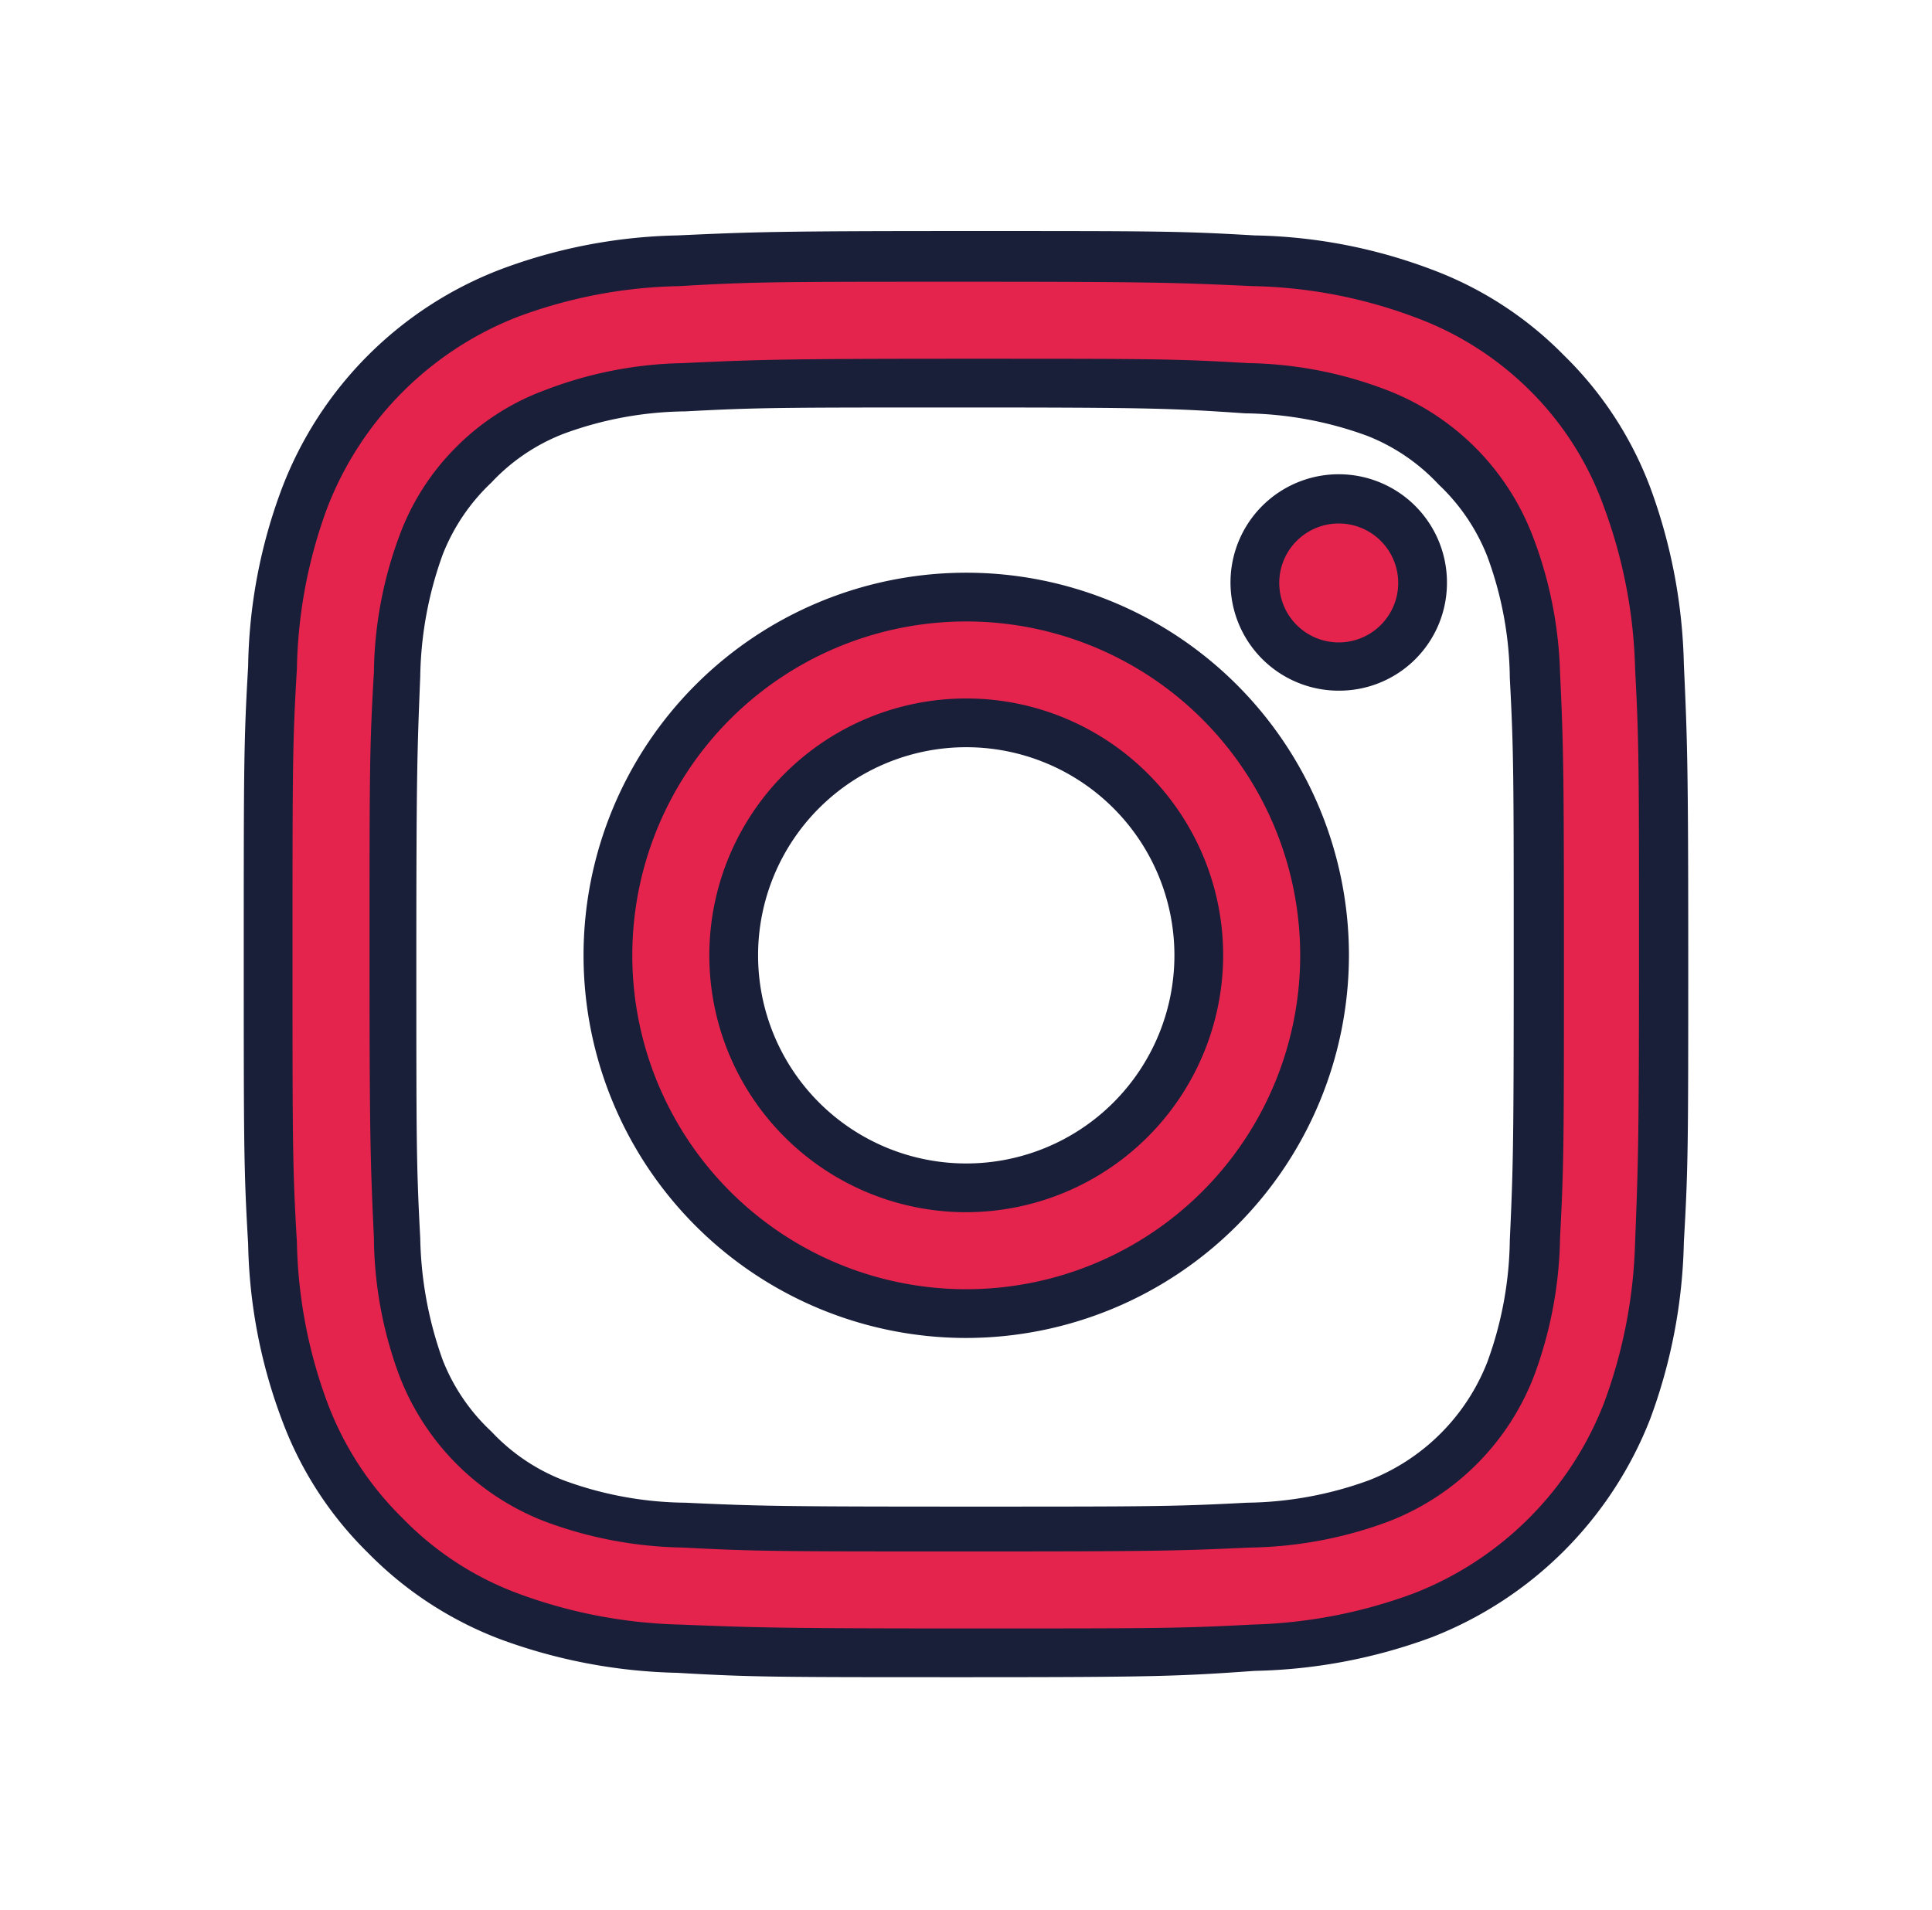 <svg xmlns="http://www.w3.org/2000/svg" viewBox="0 0 39.63 39.19"><defs><style>.cls-1{fill:#e5244d;}.cls-2{fill:#191e39;}</style></defs><g id="OBJECTS"><path class="cls-1" d="M19.82,7.86c3.82,0,4.27,0,5.78.08a8,8,0,0,1,2.66.5A4.81,4.81,0,0,1,31,11.15a8.37,8.37,0,0,1,.49,2.66c.07,1.51.08,2,.08,5.79s0,4.27-.08,5.78A8.3,8.3,0,0,1,31,28a4.87,4.87,0,0,1-2.72,2.72,8.3,8.3,0,0,1-2.66.49c-1.51.07-2,.08-5.78.08s-4.28,0-5.79-.08a8.37,8.37,0,0,1-2.66-.49A4.81,4.81,0,0,1,8.66,28a8,8,0,0,1-.5-2.66c-.06-1.51-.08-2-.08-5.78s0-4.28.08-5.79a8,8,0,0,1,.5-2.66,4.76,4.76,0,0,1,2.71-2.71A8,8,0,0,1,14,7.94c1.51-.06,2-.08,5.79-.08m0-2.58c-3.89,0-4.38,0-5.91.09A10.62,10.62,0,0,0,10.44,6a7.29,7.29,0,0,0-4.19,4.19,10.62,10.62,0,0,0-.66,3.47c-.07,1.53-.09,2-.09,5.91s0,4.37.09,5.9A10.62,10.62,0,0,0,6.25,29a7.29,7.29,0,0,0,4.19,4.19,10.36,10.36,0,0,0,3.47.66c1.53.07,2,.09,5.91.09s4.37,0,5.9-.09a10.36,10.36,0,0,0,3.47-.66A7.29,7.29,0,0,0,33.38,29,10.36,10.36,0,0,0,34,25.5c.07-1.53.09-2,.09-5.9s0-4.38-.09-5.91a10.36,10.36,0,0,0-.66-3.47A7.29,7.29,0,0,0,29.19,6a10.62,10.62,0,0,0-3.47-.66c-1.53-.07-2-.09-5.9-.09"/><path class="cls-2" d="M19.82,34.41c-3.88,0-4.39,0-5.93-.09a11.16,11.16,0,0,1-3.63-.69,7.54,7.54,0,0,1-2.71-1.77,7.43,7.43,0,0,1-1.76-2.71,10.8,10.8,0,0,1-.7-3.63C5,24,5,23.47,5,19.6s0-4.39.09-5.93A10.8,10.8,0,0,1,5.79,10a7.77,7.77,0,0,1,4.47-4.47,10.9,10.9,0,0,1,3.63-.7c1.54-.07,2-.09,5.93-.09s4.38,0,5.92.09a10.8,10.8,0,0,1,3.63.7,7.43,7.43,0,0,1,2.71,1.76A7.45,7.45,0,0,1,33.85,10a11.16,11.16,0,0,1,.69,3.63c.07,1.54.09,2.05.09,5.93s0,4.38-.09,5.92a11.06,11.06,0,0,1-.69,3.63,7.88,7.88,0,0,1-4.48,4.48,11.06,11.06,0,0,1-3.63.69C24.2,34.39,23.69,34.41,19.82,34.41Zm0-28.63c-3.85,0-4.36,0-5.88.09a10,10,0,0,0-3.32.63,6.85,6.85,0,0,0-3.9,3.9,10,10,0,0,0-.63,3.32C6,15.24,6,15.74,6,19.6s0,4.35.09,5.88a10,10,0,0,0,.63,3.31,6.53,6.53,0,0,0,1.54,2.36,6.4,6.4,0,0,0,2.36,1.54,10.26,10.26,0,0,0,3.32.64c1.52.06,2,.08,5.88.08s4.35,0,5.88-.08A10.25,10.25,0,0,0,29,32.69a6.85,6.85,0,0,0,3.9-3.9,10.25,10.25,0,0,0,.64-3.31c.06-1.53.08-2,.08-5.88s0-4.36-.08-5.88a10.26,10.26,0,0,0-.64-3.32A6.4,6.4,0,0,0,31.37,8,6.53,6.53,0,0,0,29,6.5a10,10,0,0,0-3.31-.63C24.17,5.8,23.67,5.78,19.82,5.78Zm0,26.05c-3.83,0-4.29,0-5.81-.08a8.46,8.46,0,0,1-2.82-.53,5.2,5.2,0,0,1-3-3,8.27,8.27,0,0,1-.52-2.82c-.07-1.52-.09-2-.09-5.8s0-4.29.09-5.81A8.27,8.27,0,0,1,8.19,11,5,5,0,0,1,9.37,9.16,5,5,0,0,1,11.19,8,8.27,8.27,0,0,1,14,7.45c1.52-.07,2-.09,5.81-.09s4.28,0,5.8.09A8.27,8.27,0,0,1,28.44,8a5.2,5.2,0,0,1,3,3A8.46,8.46,0,0,1,32,13.79c.07,1.52.08,2,.08,5.81s0,4.28-.08,5.8a8.46,8.46,0,0,1-.53,2.82,5.2,5.2,0,0,1-3,3,8.46,8.46,0,0,1-2.82.53C24.1,31.82,23.65,31.83,19.82,31.83Zm0-23.47c-3.81,0-4.26,0-5.76.08a7.4,7.4,0,0,0-2.5.46,4,4,0,0,0-1.48,1,4.07,4.07,0,0,0-1,1.48,7.67,7.67,0,0,0-.46,2.5c-.06,1.5-.08,1.95-.08,5.76s0,4.25.08,5.76a7.8,7.8,0,0,0,.46,2.5,4,4,0,0,0,1,1.47,4,4,0,0,0,1.48,1,7.4,7.4,0,0,0,2.5.46c1.5.07,2,.08,5.76.08s4.25,0,5.76-.08a7.52,7.52,0,0,0,2.5-.46,4.27,4.27,0,0,0,2.43-2.43,7.52,7.52,0,0,0,.46-2.5c.07-1.51.08-2,.08-5.76s0-4.26-.08-5.77a7.39,7.39,0,0,0-.46-2.49,4.07,4.07,0,0,0-1-1.48,4,4,0,0,0-1.47-1,7.52,7.52,0,0,0-2.5-.46C24.08,8.38,23.63,8.36,19.82,8.36Z"/><path class="cls-1" d="M19.82,12.25a7.35,7.35,0,1,0,7.35,7.35,7.35,7.35,0,0,0-7.35-7.35m0,12.12a4.77,4.77,0,1,1,4.77-4.77,4.77,4.77,0,0,1-4.77,4.77"/><path class="cls-2" d="M19.82,27.45a7.85,7.85,0,1,1,7.85-7.85A7.86,7.86,0,0,1,19.82,27.45Zm0-14.7a6.85,6.85,0,1,0,6.85,6.85A6.85,6.85,0,0,0,19.82,12.75Zm0,12.12a5.27,5.27,0,1,1,5.27-5.27A5.28,5.28,0,0,1,19.82,24.87Zm0-9.54a4.27,4.27,0,1,0,4.27,4.27A4.27,4.27,0,0,0,19.82,15.33Z"/><path class="cls-1" d="M29.18,12a1.72,1.72,0,1,1-1.72-1.72A1.72,1.72,0,0,1,29.18,12"/><path class="cls-2" d="M27.46,14.17A2.22,2.22,0,1,1,29.68,12,2.21,2.21,0,0,1,27.46,14.17Zm0-3.43A1.22,1.22,0,1,0,28.68,12,1.22,1.22,0,0,0,27.46,10.74Z"/></g></svg>